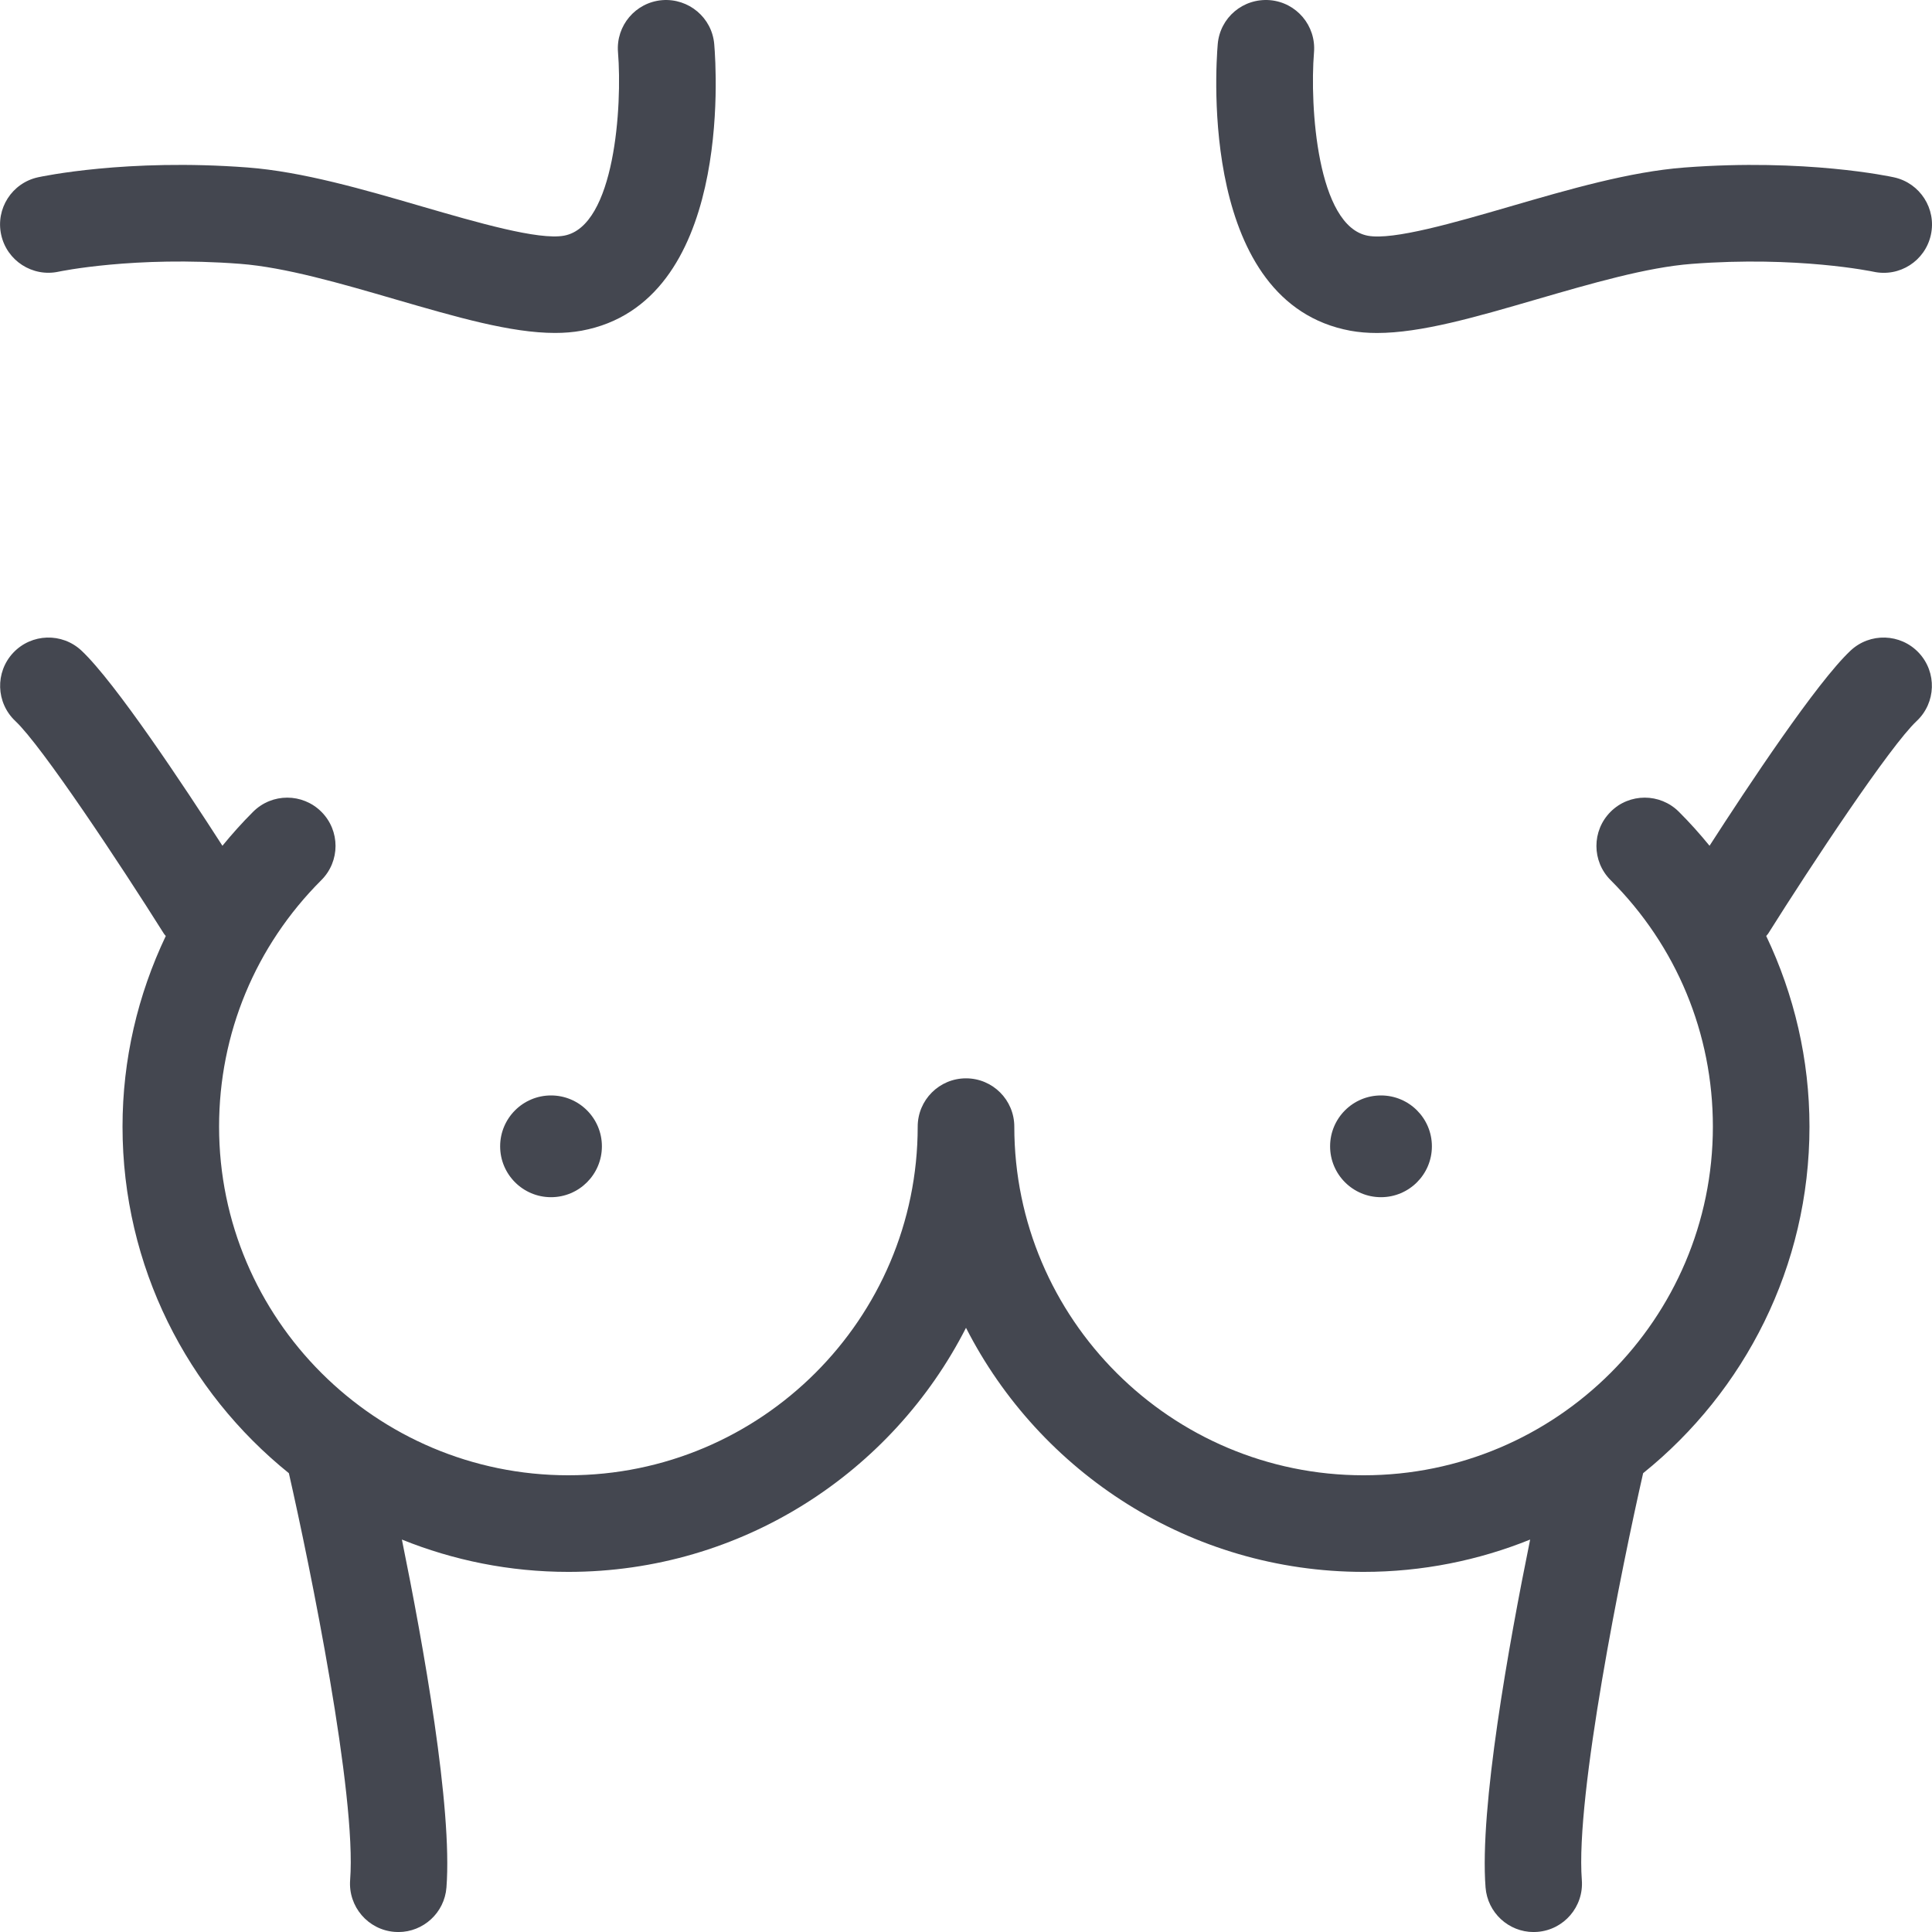 <?xml version="1.0" encoding="UTF-8"?>
<svg xmlns="http://www.w3.org/2000/svg" width="48" height="48" viewBox="0 0 48 48" fill="none">
  <g clip-path="url(#clip0_713_2898)">
    <path d="M13.69 29.744C14.388 29.744 14.954 29.178 14.954 28.48C14.954 27.782 14.388 27.216 13.69 27.216C12.992 27.216 12.426 27.782 12.426 28.48C12.426 29.178 12.992 29.744 13.69 29.744Z" fill="#444750"></path>
    <path d="M1.455 6.75C1.473 6.746 3.337 6.353 5.968 6.555C7.083 6.64 8.475 7.045 9.822 7.437C11.344 7.879 12.694 8.272 13.79 8.272C14.022 8.272 14.242 8.254 14.45 8.216C18.18 7.527 17.801 1.754 17.745 1.098C17.69 0.438 17.109 -0.048 16.45 0.004C15.79 0.059 15.3 0.638 15.354 1.298C15.463 2.628 15.276 5.623 14.014 5.855C13.381 5.972 11.847 5.525 10.492 5.132C9.028 4.705 7.513 4.265 6.151 4.161C3.146 3.933 1.031 4.386 0.943 4.405C0.297 4.547 -0.112 5.185 0.029 5.831C0.169 6.478 0.808 6.889 1.455 6.75Z" fill="#444750"></path>
    <path d="M34.31 29.744C35.008 29.744 35.575 29.178 35.575 28.48C35.575 27.782 35.008 27.216 34.31 27.216C33.612 27.216 33.046 27.782 33.046 28.48C33.046 29.178 33.612 29.744 34.31 29.744Z" fill="#444750"></path>
    <path d="M45.976 16.165C45.135 16.955 43.419 19.544 42.473 21.013C42.235 20.721 41.982 20.438 41.711 20.168C41.242 19.7 40.482 19.7 40.014 20.169C39.545 20.639 39.546 21.398 40.015 21.866C41.654 23.503 42.556 25.678 42.556 27.991C42.556 32.767 38.664 36.653 33.879 36.653C29.093 36.653 25.2 32.767 25.2 27.991C25.2 27.328 24.663 26.791 24 26.791C23.337 26.791 22.8 27.328 22.8 27.991C22.8 32.767 18.907 36.653 14.121 36.653C9.336 36.653 5.443 32.767 5.443 27.991C5.443 25.678 6.346 23.502 7.984 21.866C8.453 21.398 8.454 20.639 7.986 20.17C7.517 19.7 6.757 19.7 6.289 20.168C6.018 20.438 5.765 20.721 5.526 21.013C4.581 19.544 2.865 16.955 2.025 16.165C1.542 15.712 0.783 15.735 0.328 16.218C-0.125 16.701 -0.102 17.46 0.382 17.915C1.041 18.533 2.995 21.484 4.073 23.198C4.086 23.22 4.104 23.234 4.119 23.254C3.423 24.717 3.044 26.323 3.044 27.991C3.044 31.466 4.659 34.572 7.177 36.601C7.706 38.927 8.862 44.604 8.699 46.708C8.649 47.369 9.143 47.946 9.803 47.997C9.835 47.999 9.866 48.001 9.897 48.001C10.518 48.001 11.044 47.522 11.092 46.893C11.244 44.918 10.519 40.873 9.985 38.25C11.264 38.766 12.659 39.053 14.121 39.053C18.43 39.053 22.169 36.583 24 32.989C25.832 36.583 29.571 39.053 33.879 39.053C35.341 39.053 36.737 38.766 38.016 38.25C37.482 40.873 36.756 44.918 36.908 46.892C36.957 47.522 37.482 48.001 38.103 48.001C38.133 48.001 38.165 47.999 38.196 47.997C38.857 47.946 39.351 47.369 39.3 46.708C39.139 44.604 40.294 38.927 40.823 36.601C43.342 34.572 44.956 31.467 44.956 27.991C44.956 26.323 44.577 24.717 43.881 23.254C43.895 23.234 43.914 23.219 43.928 23.198C45.005 21.484 46.959 18.533 47.618 17.915C48.102 17.461 48.126 16.702 47.672 16.218C47.218 15.735 46.458 15.712 45.976 16.165Z" fill="#444750"></path>
    <path d="M33.55 8.217C33.758 8.255 33.978 8.273 34.21 8.273C35.305 8.273 36.656 7.88 38.178 7.437C39.525 7.046 40.917 6.64 42.032 6.556C44.661 6.354 46.526 6.747 46.542 6.75C47.194 6.893 47.83 6.482 47.972 5.835C48.114 5.188 47.704 4.548 47.057 4.406C46.968 4.386 44.855 3.933 41.849 4.162C40.486 4.266 38.972 4.707 37.507 5.133C36.153 5.527 34.612 5.974 33.985 5.857C32.724 5.624 32.537 2.632 32.646 1.301C32.701 0.64 32.212 0.06 31.551 0.004C30.883 -0.049 30.31 0.438 30.254 1.098C30.199 1.755 29.82 7.528 33.55 8.217Z" fill="#444750"></path>
  </g>
  <defs>
    <clipPath id="clip0_713_2898">
      <rect width="48" height="48" fill="#444750"></rect>
    </clipPath>
  </defs>
</svg>
